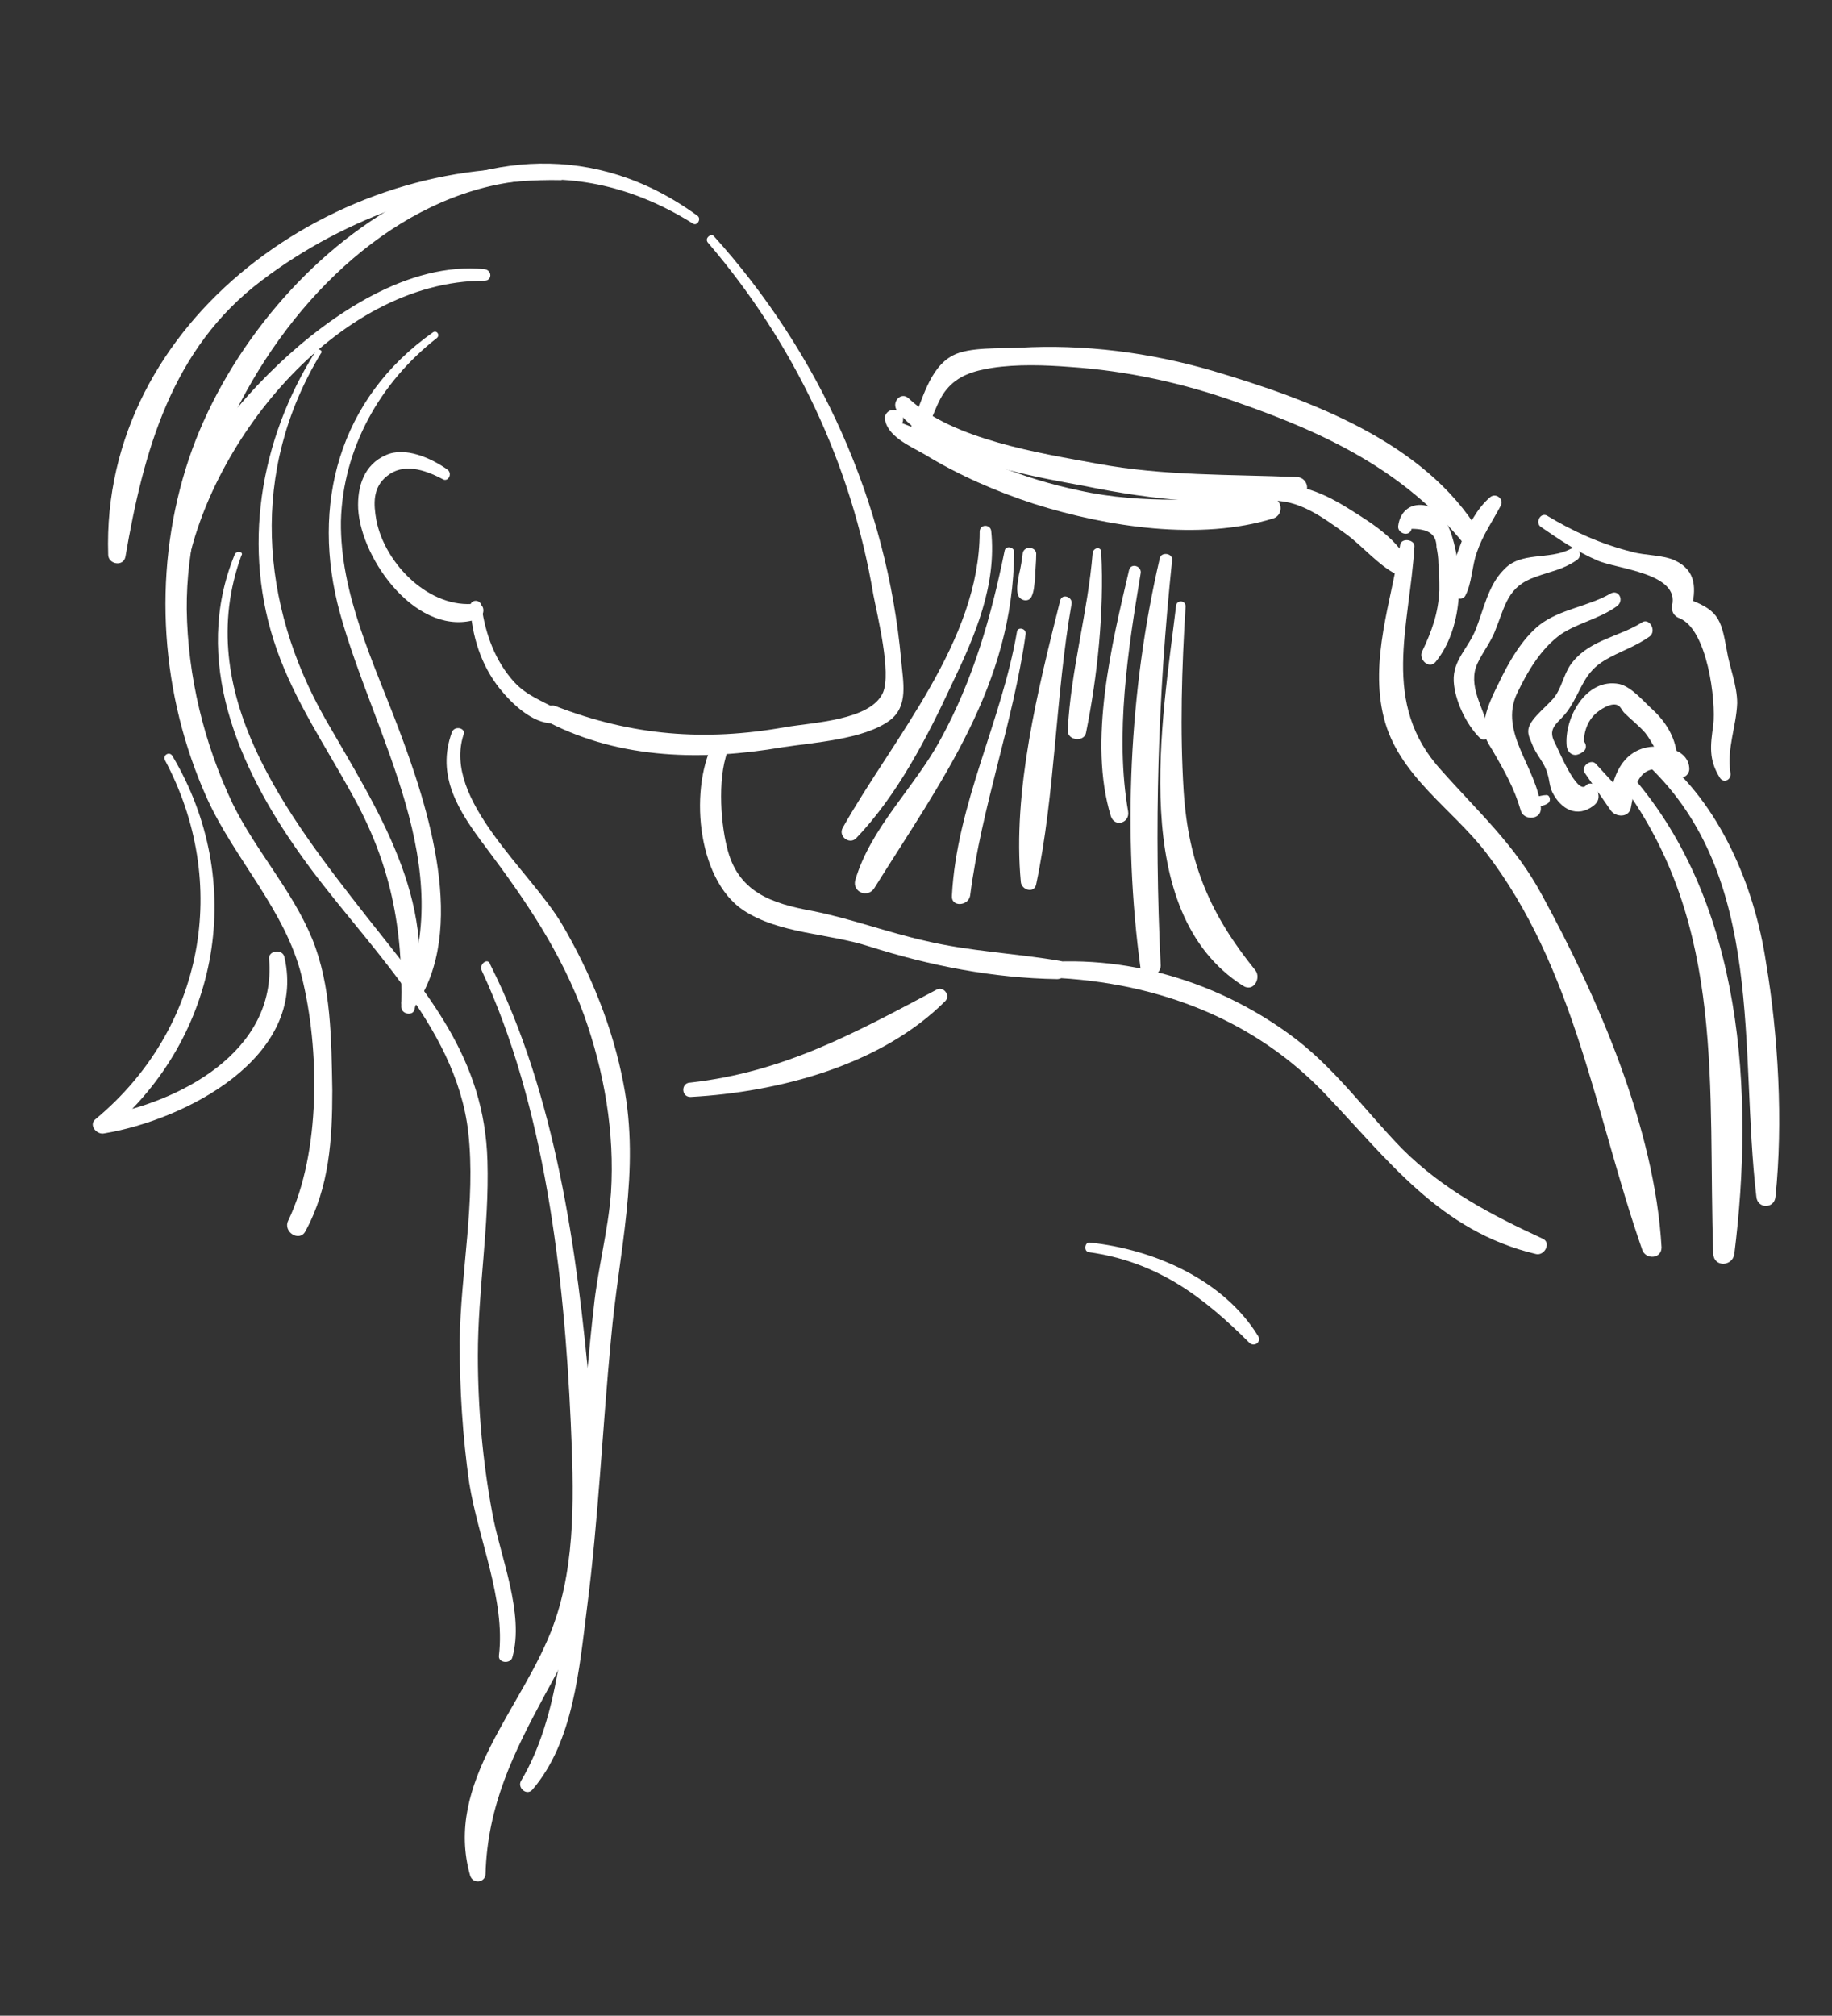 <?xml version="1.0" encoding="UTF-8"?> <!-- Generator: Adobe Illustrator 26.1.0, SVG Export Plug-In . SVG Version: 6.00 Build 0) --> <svg xmlns="http://www.w3.org/2000/svg" xmlns:xlink="http://www.w3.org/1999/xlink" id="Layer_7" x="0px" y="0px" viewBox="0 0 191.3 210.4" style="enable-background:new 0 0 191.3 210.4;" xml:space="preserve"><rect x="0" y="0" width="191.3" height="210.4" fill="#333333" stroke="none"/> <style type="text/css"> .st0{fill:#FFFFFF;} </style> <g> <path class="st0" d="M73.9,25.3c9,10.5,15,23.1,17.3,36.8c0.4,2.1,1.9,8.1,1,10.2c-1.3,2.9-7.3,3.1-10.2,3.6 c-8.4,1.5-16,0.9-24-2.2c-1-0.4-1.7,1.2-0.7,1.7c7.6,3.9,16.2,4,24.4,2.6c3.2-0.5,8.5-0.8,11.2-2.8c2-1.5,1.4-4,1.2-6.3 c-1.5-16.5-8.5-32-19.6-44.3C74.1,24.4,73.6,24.9,73.9,25.3L73.9,25.3z"></path> </g> <g> <path class="st0" d="M49.1,63.3c0.2,3.1,1.1,6.1,3.1,8.6c1.3,1.6,3.4,3.6,5.5,3.6c0.8,0,1.1-1.1,0.4-1.5c-1.6-0.9-3.1-1.4-4.4-2.8 c-2-2.2-3-5-3.4-7.8C50.3,62.5,49.1,62.5,49.1,63.3L49.1,63.3z"></path> </g> <g> <path class="st0" d="M46.7,49c-1.7-1.2-4.4-2.4-6.4-1.5c-2.3,1-3,3.3-2.9,5.6c0.3,5.4,6.3,13.6,12.5,11.5c0.8-0.3,0.8-1.7-0.2-1.6 c-4.8,0.6-9.5-4.1-10.4-8.7c-0.3-1.7-0.4-3.4,1.1-4.6c1.7-1.4,3.9-0.7,5.8,0.3C46.8,50.4,47.3,49.4,46.7,49L46.7,49z"></path> </g> <g> <path class="st0" d="M45.2,34.7c-9.8,6.9-12.8,18-9.7,29.3C39.1,77,48,90.6,42,104.3c-0.4,0.9,0.7,1.6,1.3,0.8 c5.6-8,1.4-20.9-1.7-29.1c-2.6-6.9-6.1-14-6-21.6c0.2-7.6,4.1-14.5,10-19.1C46,35,45.6,34.4,45.2,34.7L45.2,34.7z"></path> </g> <g> <path class="st0" d="M72.8,22.5C51.4,6.9,25.9,27.8,19.4,48.9c-3.5,11.3-2.6,23.7,2.2,34.4c2.9,6.4,8.2,11.7,9.9,18.6 c1.9,7.6,2,18.4-1.4,25.5c-0.6,1.2,1.2,2.3,1.8,1.1c2.5-4.6,2.8-9.6,2.8-14.7c-0.1-5.3-0.1-10.9-2.1-15.8 c-2.1-5.1-5.9-9.2-8.3-14.1c-3-6.3-4.7-13.3-4.8-20.3C19.3,38.4,45.9,6.8,72.3,23.3C72.8,23.7,73.3,22.8,72.8,22.5L72.8,22.5z"></path> </g> <g> <path class="st0" d="M33,36.6c-5.9,9.3-7.8,20.7-4.1,31.2c1.9,5.4,5.1,10.1,7.8,15c4.1,7.3,5.4,14,5.2,22.3c0,0.8,1.3,1,1.4,0.2 c2.4-11.4-3.9-20.8-9.3-30.2c-6.9-12.1-7.9-26-0.5-38.2C33.8,36.6,33.2,36.3,33,36.6L33,36.6z"></path> </g> <g> <path class="st0" d="M24.5,57.9c-4.5,11,0.4,22.2,6.8,31.2c6.4,9.1,16.3,17.7,17.6,29.1c0.8,7.2-0.8,14.6-0.9,21.8 c0,5,0.3,9.9,1,14.8c0.9,5.7,3.8,12.2,3.1,18c-0.1,0.8,1.2,0.9,1.4,0.2c1.3-4.6-1.3-10.6-2.1-15.1c-1-5.4-1.5-10.9-1.5-16.4 c0-6.8,1.2-13.5,1-20.3c-0.3-10.8-6.3-17.5-12.6-25.5c-8.3-10.6-18.3-23.4-13.1-37.7C25.5,57.6,24.7,57.4,24.5,57.9L24.5,57.9z"></path> </g> <g> <path class="st0" d="M17.2,79.3c6.9,12.9,4.1,28.1-7.2,37.5c-0.8,0.6,0.1,1.7,0.9,1.5c8.4-1.4,21.2-7.9,18.8-18.4 c-0.2-0.9-1.7-0.7-1.6,0.2c0.8,9.7-9.4,15-17.6,16.4c0.3,0.5,0.6,1,0.9,1.5C23,108.2,25.8,92,18,78.9C17.7,78.4,17,78.8,17.2,79.3 L17.2,79.3z"></path> </g> <g> <path class="st0" d="M74.7,77.1c-2.8,4.9-2,14.6,2.9,17.9c3.8,2.5,8.9,2.4,13.2,3.8c6.3,2,12.9,3.3,19.6,3.4c1,0,1.3-1.7,0.3-1.9 c-4.7-0.8-9.5-1-14.1-2.1c-4-0.9-7.7-2.3-11.7-3.1c-4.4-0.8-7.9-2-9-6.7c-0.7-2.8-1-7.8,0.3-10.5C76.4,77,75.2,76.3,74.7,77.1 L74.7,77.1z"></path> </g> <g> <path class="st0" d="M107.5,102c11.5,0,22.6,3.6,30.7,12c6.8,7.1,12.1,14.5,22.2,16.9c0.9,0.2,1.6-1.2,0.7-1.6 c-5.4-2.5-10.4-5.1-14.7-9.4c-3.7-3.8-6.7-8-10.9-11.3c-7.9-6.1-18.1-9.2-28-8C106.7,100.8,106.6,102,107.5,102L107.5,102z"></path> </g> <g> <path class="st0" d="M146.2,56.9c-0.9,5.8-3.2,12-1.7,18c1.5,6,7,9.4,10.6,14c9.4,12.2,11.5,27.6,16.4,41.6c0.4,1,2,0.9,2-0.3 c-0.7-12.4-6.6-26-12.5-36.8c-2.8-5.2-6.6-8.6-10.5-13c-6.4-7-3.3-15-2.8-23.4C147.7,56.3,146.3,56.1,146.2,56.9L146.2,56.9z"></path> </g> <g> <path class="st0" d="M147.4,55.2c1.8,0,2.6,0.6,2.6,1.9c0.1,0.5,0.2,1.1,0.2,1.7c0.1,0.9,0.1,1.9,0.1,2.8c-0.1,2.4-0.8,4.3-1.8,6.4 c-0.4,0.8,0.7,1.9,1.4,1.1c2.8-3.4,3-9.1,1.7-13.2c-0.4-1.3-1.2-2.7-2.6-3.1c-1.6-0.4-2.8,0.5-3,2.1 C145.9,55.7,147.2,56.1,147.4,55.2L147.4,55.2z"></path> </g> <g> <path class="st0" d="M155.6,51.9c-1.4,1.2-2.3,3-3,4.7c-0.6,1.6-1.5,3.8-0.9,5.4c0.2,0.5,1,0.7,1.3,0.2c0.7-1.3,0.7-3.1,1.2-4.5 c0.6-1.8,1.6-3.2,2.5-4.9C157.1,52.1,156.2,51.4,155.6,51.9L155.6,51.9z"></path> </g> <g> <path class="st0" d="M164,57.3c-2.3,1.2-5.2,0.2-7,2.2c-1.6,1.6-2.1,4.2-2.9,6.2c-0.8,2-2.4,3.2-2.3,5.4c0.1,2,1.3,4.5,2.7,5.9 c0.5,0.5,1.1,0,1-0.6c-0.4-2.2-2.1-4.4-1.4-6.7c0.4-1.2,1.5-2.5,2-3.8c1.1-2.7,1.3-4.7,4.3-5.7c1.6-0.6,2.7-0.7,4.2-1.7 C165.4,58,164.8,56.9,164,57.3L164,57.3z"></path> </g> <g> <path class="st0" d="M168.1,62c-2.3,1.3-5.2,1.6-7.3,3.2c-1.9,1.5-3.3,4-4.3,6.1c-0.8,1.6-1.9,3.8-1.4,5.6c0.2,0.6,0.5,1,0.8,1.5 c1.2,2.1,2.2,3.8,2.9,6.2c0.3,1.1,2.2,1,2.1-0.3c-0.4-4.2-4.4-7.8-2.5-11.9c1.1-2.3,2.5-4.7,4.6-6.2c1.8-1.2,4-1.6,5.8-2.9 C169.7,62.7,169,61.4,168.1,62L168.1,62z"></path> </g> <g> <path class="st0" d="M159.9,84c0.6,0.2,1.3,0.2,1.8-0.2c0.3-0.3,0.1-0.9-0.3-0.8c-0.4,0-0.8,0.2-1.2,0.1 C159.5,82.9,159.3,83.8,159.9,84L159.9,84z"></path> </g> <g> <path class="st0" d="M171.4,65c-2.2,1.4-5.3,1.8-7.1,4c-0.9,1-1.1,2.4-1.8,3.5c-0.6,1-2.7,2.4-2.9,3.6c-0.1,0.6,0.2,1.1,0.4,1.6 c0.4,1.1,1.3,1.9,1.6,3.1c0.2,0.6,0.2,1.3,0.5,1.9c0.9,1.8,2.6,2.7,4.3,1.4c0.4-0.3,0.6-0.7,0.5-1.2c0-0.2-0.1-0.4-0.1-0.6 c-0.1-0.5-0.9-0.7-1.2-0.3c-0.9,1-2.8-3.6-3.2-4.4c-1-1.8,0.5-2.1,1.5-3.7c1.3-2,1.5-3.7,3.7-5c1.5-0.9,3.2-1.4,4.7-2.5 C173,65.8,172.2,64.4,171.4,65L171.4,65z"></path> </g> <g> <path class="st0" d="M165.5,80.7c0.9,1.3,1.8,2.6,2.7,3.9c0.5,0.7,1.9,0.8,2.1-0.3c0.3-1.5,0.5-3.7,2.3-4c1.2-0.2,1.9,0.7,3,0.8 c0.4,0.1,0.8-0.4,0.8-0.8c0-2.2-3.1-2.7-4.8-2.2c-2.6,0.8-3.3,3.5-3.6,5.9c0.6-0.3,1.3-0.5,1.9-0.8c-1.1-1.1-2.2-2.3-3.2-3.4 C166.2,79.1,165,80,165.5,80.7L165.5,80.7z"></path> </g> <g> <path class="st0" d="M164.3,77.1c-0.1,0-0.2,0.1-0.2,0.1c0.4,0.3,0.9,0.5,1.3,0.8c-0.1-1.2,0.2-2.5,1.1-3.4c0.5-0.5,1.7-1.3,2.4-1 c0.3,0.1,0.5,0.6,0.7,0.8c0.7,0.7,1.5,1.3,2.2,2.1c0.7,0.9,1.1,1.9,1.8,2.8c0.5,0.6,1.5,0.1,1.5-0.6c-0.2-1.8-1.2-3.4-2.5-4.6 c-0.9-0.8-2.2-2.4-3.5-2.7c-3.5-0.7-5.8,3.6-5.5,6.5c0.1,0.7,0.7,1.1,1.3,0.8c0.1,0,0.2-0.1,0.2-0.1 C166.2,78.1,165.3,76.7,164.3,77.1L164.3,77.1z"></path> </g> <g> <path class="st0" d="M169.4,81.9c10.9,14.8,8.9,31.7,9.5,49c0.1,1.4,2,1.3,2.2,0c2.1-16.8,0.9-36.5-10.6-49.8 C170,80.4,168.9,81.2,169.4,81.9L169.4,81.9z"></path> </g> <g> <path class="st0" d="M172.1,79.9c12.3,11.7,9.5,29.7,11.3,45c0.1,1.3,1.9,1.3,2,0c0.8-7.7,0.3-16.8-1-24.5 c-1.2-7.9-4.8-16.5-11.2-21.6C172.5,78.2,171.4,79.2,172.1,79.9L172.1,79.9z"></path> </g> <g> <path class="st0" d="M160.9,55c1.9,1.3,3.8,2.6,5.9,3.5c2,0.9,8.6,1.3,7.8,4.7c-0.1,0.6,0.2,1.1,0.7,1.3c3,1.1,3.9,8.7,3.6,11.2 c-0.3,2.1-0.5,3.6,0.7,5.5c0.4,0.6,1.2,0.2,1.1-0.5c-0.4-2.6,0.6-4.8,0.7-7.3c0-1.9-0.8-3.7-1.1-5.6c-0.6-3.3-0.9-4.2-4.4-5.4 c0.2,0.4,0.5,0.9,0.7,1.3c0.5-2.2,0.6-4.1-1.7-5.2c-1.3-0.6-3.1-0.5-4.5-0.9c-3.2-0.8-6.1-2.1-8.9-3.8 C160.8,53.5,160.3,54.6,160.9,55L160.9,55z"></path> </g> <g> <path class="st0" d="M96.7,45c0.7-1.4,1.2-3.2,2.1-4.3c1.2-1.5,2.9-2,4.8-2.3c2.6-0.4,5.5-0.3,8.1-0.1c6,0.4,11.9,1.7,17.5,3.7 c9.2,3.2,17.4,7.1,23.7,14.8c0.7,0.9,2.2-0.3,1.6-1.2c-5.7-9.5-17.8-13.9-27.9-16.9c-6.5-1.9-13.4-2.8-20.2-2.4 c-1.9,0.1-5.2-0.1-6.9,0.8c-2.5,1.3-3.2,4.8-4.3,7.2C94.9,45.1,96.2,46,96.7,45L96.7,45z"></path> </g> <g> <path class="st0" d="M93.7,42.9c4.1,5.1,13.4,6.7,19.4,7.8c7.3,1.5,15.3,2.4,22.7,1c1.1-0.2,0.8-1.8-0.3-1.9 c-7.1-0.3-13.9-0.1-20.9-1.4c-6-1.1-15.1-2.5-19.7-6.8C94.1,40.8,93,42,93.7,42.9L93.7,42.9z"></path> </g> <g> <path class="st0" d="M94.3,43.8c0-0.1,0-0.2,0-0.2c0-0.4-0.4-0.8-0.8-0.8c-0.1,0-0.2,0-0.3,0c-0.4,0-0.8,0.4-0.8,0.8 c0.1,1.9,2.7,3,4.1,3.8c3.6,2.2,7.5,3.9,11.5,5.2c7.6,2.4,17.3,3.9,25,1.5c1.1-0.4,0.9-2.1-0.3-2.1c-6.9,0-13.2,0.7-20-0.8 c-2.9-0.6-5.8-1.5-8.6-2.6c-1.9-0.8-3.8-1.7-5.7-2.6c-0.6-0.3-5.7-2.7-5.5-2C93,44.8,94.3,44.7,94.3,43.8L94.3,43.8z"></path> </g> <g> <path class="st0" d="M132.4,52.3c3.1-0.3,5.7,1.7,8.1,3.4c1.8,1.3,3.4,3.3,5.4,4.3c0.6,0.3,1.6-0.2,1.3-1c-1.1-2.6-3.8-4.3-6.2-5.8 c-2.7-1.7-5.5-3-8.7-2.4C131.4,51,131.5,52.4,132.4,52.3L132.4,52.3z"></path> </g> <g> <path class="st0" d="M102.3,55.5c0,11.4-9,21.5-14.3,30.9c-0.5,0.9,0.7,1.8,1.4,1.1c4.3-4.5,7.4-10.5,10-16.1 c2.4-5,4.7-10.3,4.1-16C103.4,54.7,102.3,54.7,102.3,55.5L102.3,55.5z"></path> </g> <g> <path class="st0" d="M104.9,57.5c-1.4,6.9-3.3,13.5-6.7,19.7c-2.7,5-7.3,9.2-8.9,14.7c-0.3,1.2,1.3,1.9,2,0.8 c7-11.2,14.5-21.2,14.6-35.1C105.9,57.1,105,56.9,104.9,57.5L104.9,57.5z"></path> </g> <g> <path class="st0" d="M106.2,65.9c-1.6,9.4-6.3,18-6.8,27.6c-0.1,1.2,1.7,1.1,1.9,0c1.2-9.3,4.5-18.1,5.8-27.3 C107.2,65.6,106.3,65.4,106.2,65.9L106.2,65.9z"></path> </g> <g> <path class="st0" d="M106.8,57.7c-0.1,0.8-0.2,1.5-0.4,2.3c-0.1,0.7-0.3,1.4-0.1,2.1c0.2,0.6,1.1,0.8,1.4,0.2 c0.3-0.6,0.3-1.3,0.4-2.1c0-0.8,0.1-1.5,0.1-2.3C108.3,57.1,107,56.9,106.8,57.7L106.8,57.7z"></path> </g> <g> <path class="st0" d="M110.7,62.7c-2.3,9.2-5,19.9-4.1,29.4c0.1,0.8,1.4,1.2,1.6,0.2c2-9.5,2-19.6,3.7-29.3 C112,62.3,110.9,61.9,110.7,62.7L110.7,62.7z"></path> </g> <g> <path class="st0" d="M114.1,57.7c-0.5,6.2-2.3,12.3-2.6,18.5c-0.1,1.1,1.7,1.3,1.9,0.3c1.2-5.9,1.9-12.7,1.6-18.7 C115.1,57,114.2,57.1,114.1,57.7L114.1,57.7z"></path> </g> <g> <path class="st0" d="M117.9,59.5c-1.8,7.7-4.3,17.9-1.9,25.7c0.4,1.2,2,0.7,1.8-0.5c-1.4-8,0-17,1.3-24.8 C119.3,59.1,118.1,58.7,117.9,59.5L117.9,59.5z"></path> </g> <g> <path class="st0" d="M121.1,58.3c-3.2,13.7-3.9,28.9-2,42.8c0.2,1.2,2.1,0.9,2.1-0.3c-0.7-14.4-0.3-28.1,1.2-42.4 C122.4,57.7,121.2,57.6,121.1,58.3L121.1,58.3z"></path> </g> <g> <path class="st0" d="M122.8,63.3c-1.4,11.7-5.1,31.9,7,39.6c1.1,0.7,1.9-0.8,1.3-1.6c-4.7-5.8-7-11.1-7.5-18.7 c-0.4-6.4-0.2-12.9,0.2-19.3C123.8,62.6,122.8,62.6,122.8,63.3L122.8,63.3z"></path> </g> <g> <path class="st0" d="M113.7,130.7c7.1,1,11.9,4.6,16.8,9.5c0.5,0.4,1.2-0.1,0.9-0.7c-3.6-5.9-10.9-9.1-17.6-9.8 C113.3,129.6,113.1,130.6,113.7,130.7L113.7,130.7z"></path> </g> <g> <path class="st0" d="M72.1,114.5c9.2-0.5,19.9-3.3,26.6-10c0.6-0.6-0.2-1.6-0.9-1.2c-8.5,4.5-15.9,8.6-25.7,9.7 C71.1,113,71.1,114.5,72.1,114.5L72.1,114.5z"></path> </g> <g> <path class="st0" d="M47.2,76.4c-1.7,4.6,0.7,8.3,3.5,12c4.2,5.6,7.9,11,10.3,17.6c2.1,5.9,3.2,12.2,2.8,18.5c-0.3,4-1.4,8-1.8,12 c-1,8.6-1.4,17.3-2.3,25.9c-0.8,7.5-1.3,16.8-5.3,23.5c-0.4,0.7,0.6,1.6,1.2,0.9c4.3-5,4.9-12.7,5.7-19c1.2-9.3,1.6-18.6,2.5-28 c0.8-9.1,3.1-17.5,1.3-26.7c-1.1-5.8-3.4-11.5-6.4-16.6c-3.3-5.6-12.5-13-10.3-19.8C48.7,76,47.5,75.7,47.2,76.4L47.2,76.4z"></path> </g> <g> <path class="st0" d="M50.3,101.3c6.6,14.2,8.6,31.7,9.3,47.2c0.3,6.9,0.6,14.5-1.8,21.1c-3.1,8.6-11.5,16.4-8.7,26.2 c0.3,0.9,1.6,0.7,1.6-0.2c0.2-7.1,2.9-12.6,6.2-18.7c1.6-2.9,3.1-5.7,3.9-9c1.7-7.3,1.4-15.1,0.8-22.5 c-1.3-14.8-3.6-31.2-10.4-44.7C51,99.9,50,100.6,50.3,101.3L50.3,101.3z"></path> </g> <g> <path class="st0" d="M50.6,28.1c-7.9-0.8-16,4.7-21.5,9.9c-5.8,5.5-12.3,13.9-11.4,22.4c0.1,0.8,1.5,1.2,1.6,0.2 c2.1-14,15.8-31.3,31.3-31.3C51.4,29.3,51.4,28.2,50.6,28.1L50.6,28.1z"></path> </g> <g> <path class="st0" d="M58.4,17.7c-23-1.9-47.9,15.6-47.1,40.2c0,1,1.6,1.3,1.8,0.2c1.9-11,4.8-21.7,14.2-28.8 c8.8-6.7,20.2-10.7,31.2-10.5C59.1,18.8,59.1,17.7,58.4,17.7L58.4,17.7z"></path> </g> </svg> 